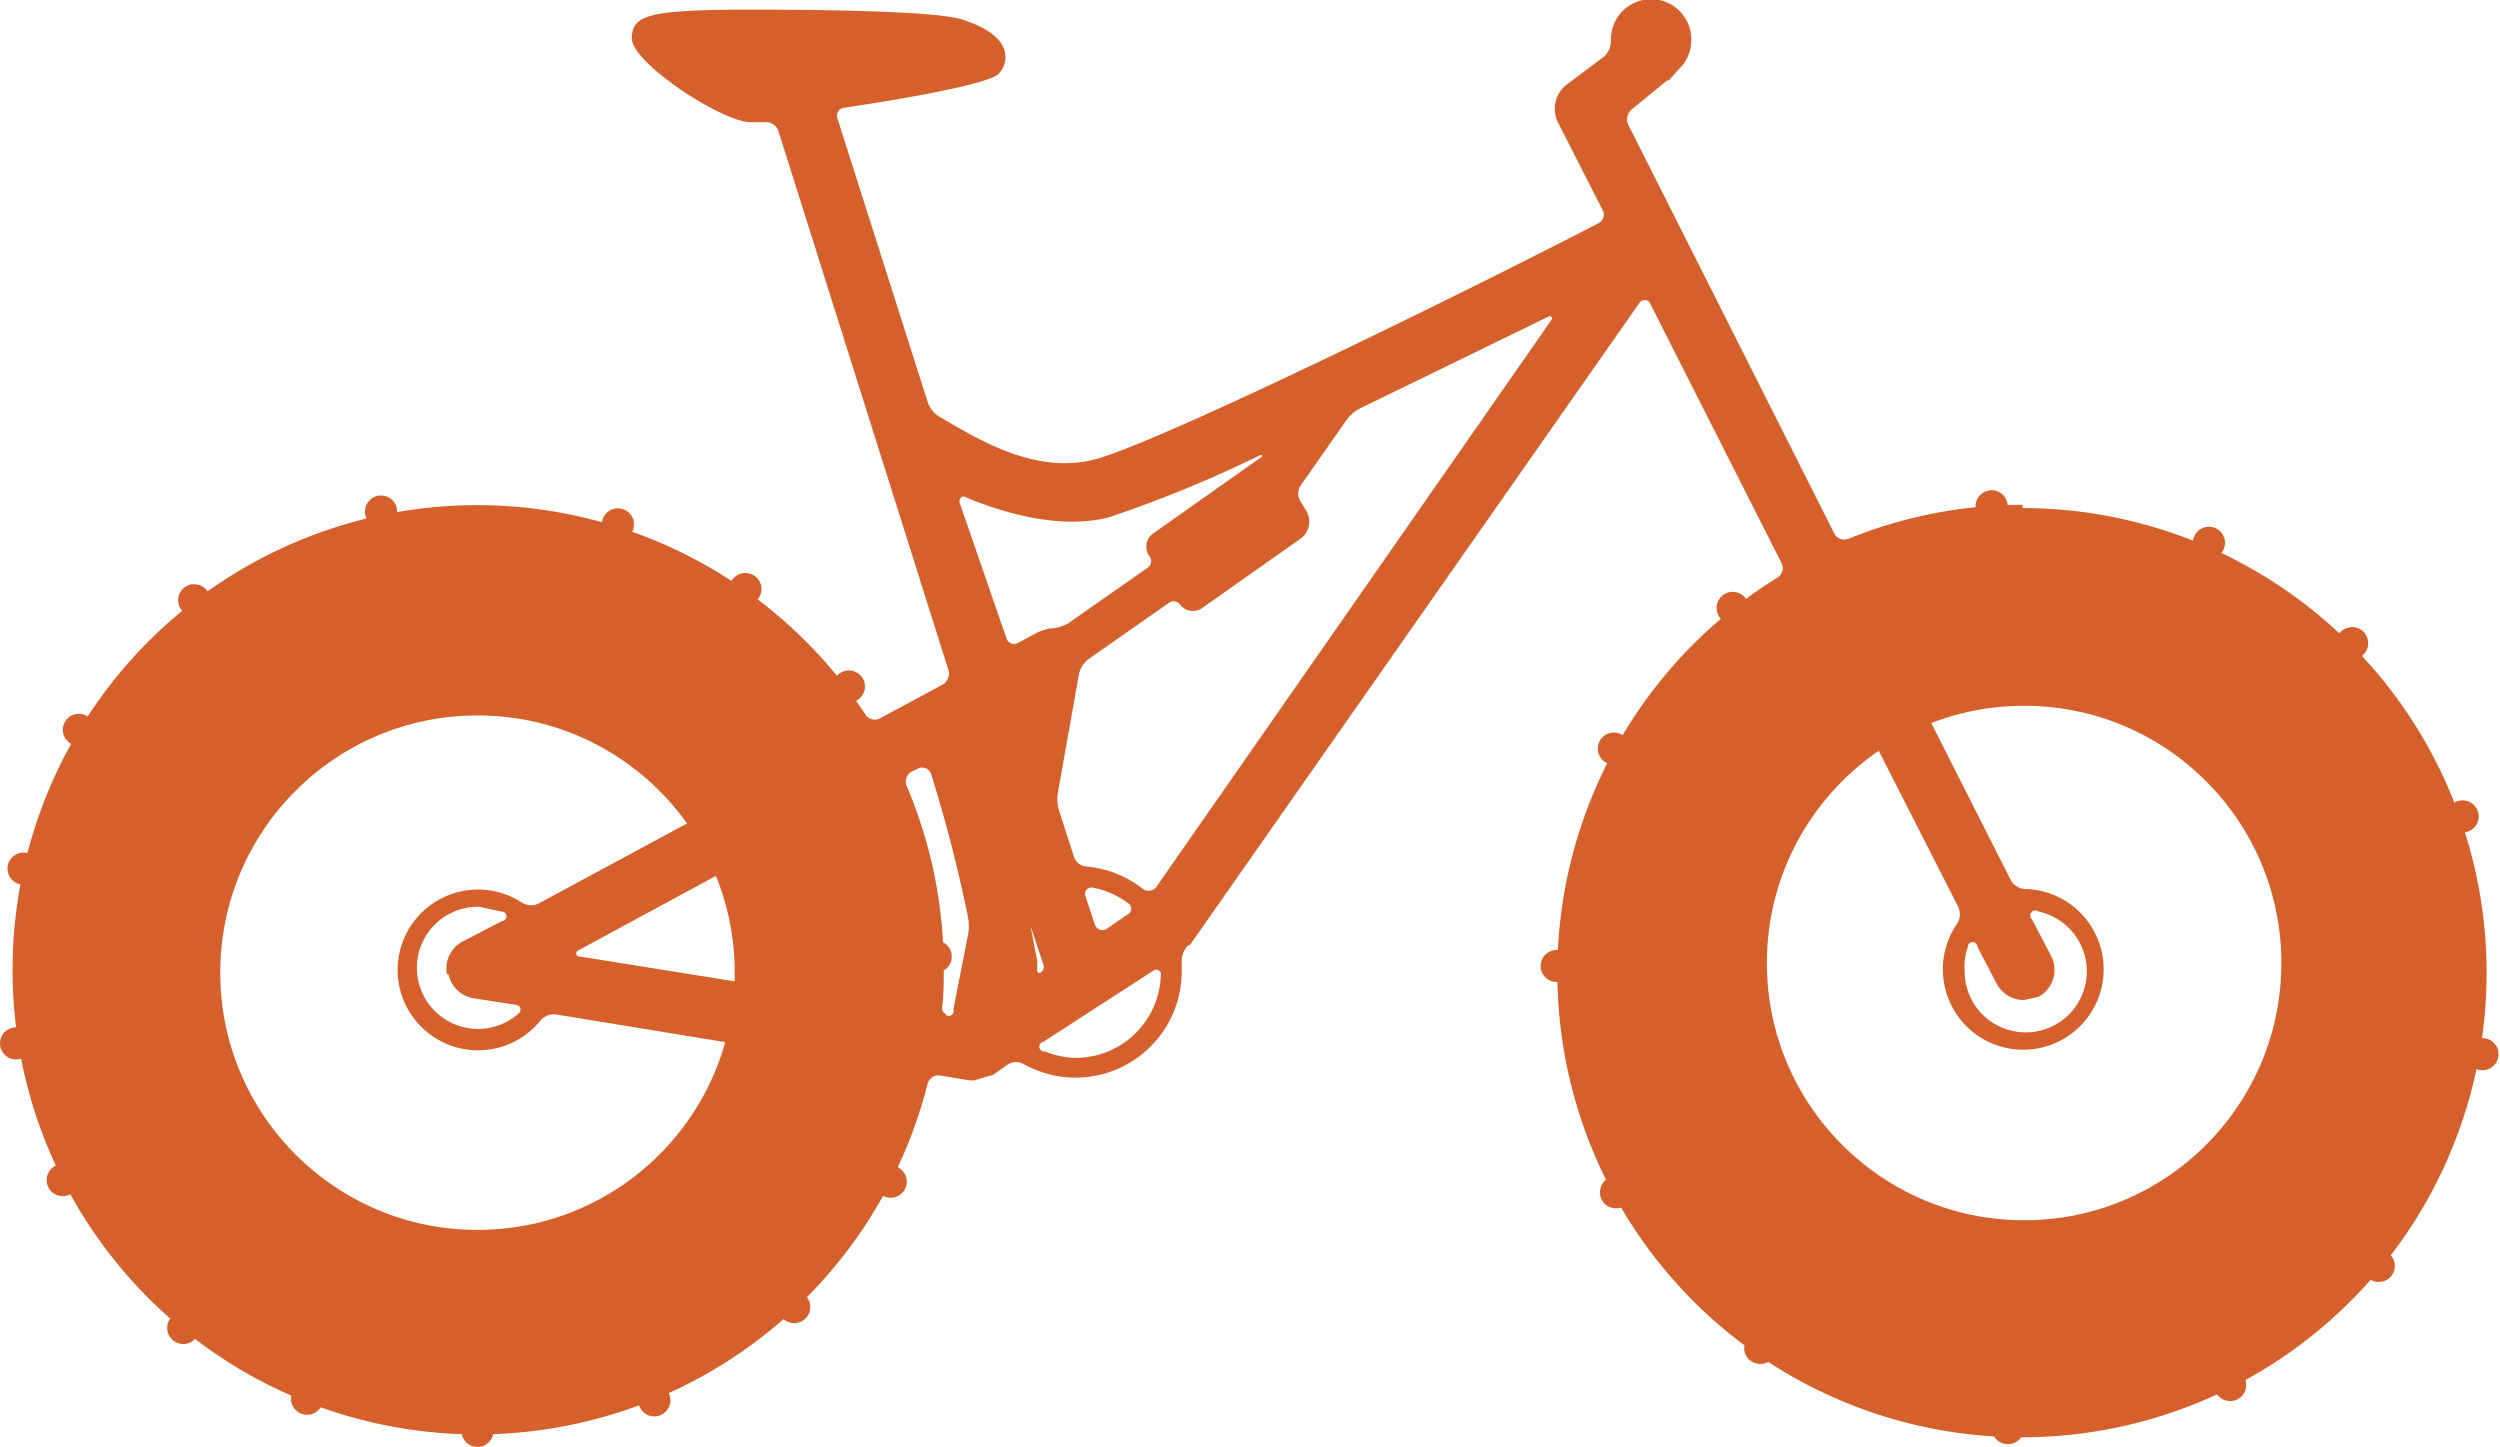 <svg xmlns="http://www.w3.org/2000/svg" width="155.5" height="90" viewBox="0 0 155.5 90"><title>fattire</title><g id="Layer_2" data-name="Layer 2"><g id="Layer_1-2" data-name="Layer 1"><circle cx="154.4" cy="65.6" r="1" transform="translate(24 171.1) rotate(-62)" fill="#d6602b"/><path d="M125.8,31.4A28.8,28.8,0,0,0,115,33.5a.7.7,0,0,1-.9-.3L101.3,7.8a.8.8,0,0,1,.2-1L103.7,5h.1l.9-1a2.5,2.5,0,0,0,.5-1.5,2.5,2.5,0,0,0-5-.1,1.4,1.4,0,0,1-.4,1.1L97.4,5.3a1.9,1.9,0,0,0-.5,2.3l2.8,5.5a.6.6,0,0,1-.3.8C90.3,18.6,71.7,27.7,68,28.6s-7.2-1.3-9.6-2.7a1.7,1.7,0,0,1-.7-.9L52.1,7.4a.5.5,0,0,1,.4-.7c4.1-.6,9-1.5,9.6-2.1a1.5,1.5,0,0,0,.4-1.4c-.2-.8-1.1-1.5-2.7-2S51.3.6,46.9.6c-6.5,0-7.6.3-7.6,1.8s5.6,5.2,7.4,5.2h.9a.8.8,0,0,1,.8.5L59,41.7a.8.8,0,0,1-.4.9l-3.9,2.1a.7.7,0,0,1-.9-.3,28.9,28.9,0,1,0,3.9,23,.7.7,0,0,1,.8-.5l1.8.3h.3l1-.3h.1l1-.7a1,1,0,0,1,1,0,6.6,6.6,0,0,0,9.8-5.8c0-.2,0-.4,0-.6a1.4,1.4,0,0,1,.4-1H74l28-40a.4.4,0,0,1,.6,0l8.2,16.2a.7.7,0,0,1-.2.9,28.9,28.9,0,1,0,15.2-4.3Zm-66.1-.1c-.1-.2.1-.5.3-.4,2.6,1.1,6,2,8.9,1.3a76.2,76.2,0,0,0,9.5-3.9h.1a.1.1,0,0,1,0,.1l-6.8,4.8a1,1,0,0,0-.2,1.4.5.5,0,0,1-.1.7l-5,3.5a2.6,2.6,0,0,1-1.2.3l-.6.2-1.3.7a.5.5,0,0,1-.7-.3Zm4.8,28.4-.4-2.1h0l.8,2.4a.4.4,0,0,1-.2.5c-.1.1-.2-.1-.2-.2A1.8,1.8,0,0,0,64.5,59.7Zm4.3-1.9a.5.5,0,0,1-.7-.3l-.6-1.8a.4.4,0,0,1,.4-.5,5.3,5.3,0,0,1,2.3,1,.4.4,0,0,1-.1.7Zm-39,25.8A23.3,23.3,0,1,1,48.9,47.2a.6.6,0,0,1-.2.8L33.5,56.2a1.1,1.1,0,0,1-1.1-.1,5,5,0,1,0,1.2,7.4,1.1,1.1,0,0,1,1-.4l17.1,2.8a.6.6,0,0,1,.5.7A23.3,23.3,0,0,1,29.7,83.6ZM53,60.3c0,.4,0,.9,0,1.3a.5.5,0,0,1-.7.5L36.1,59.5a.2.2,0,0,1-.1-.4l14.4-7.8a.6.6,0,0,1,.8.2A23.1,23.1,0,0,1,53,60.3Zm-25.1.3a1.9,1.9,0,0,0,1.6,1.5l2.6.4a.3.3,0,0,1,.2.5,3.8,3.8,0,1,1-2.5-6.6l1.4.3a.3.3,0,0,1,0,.6l-2.3,1.2A1.9,1.9,0,0,0,27.8,60.6Zm31,2.5a.4.4,0,0,1-.3-.4c.1-.8.1-1.6.1-2.4a28.8,28.8,0,0,0-2.3-11.4.7.7,0,0,1,.3-.9l.4-.2a.6.6,0,0,1,.8.3,88.8,88.8,0,0,1,2.3,8.9,2.9,2.9,0,0,1,0,1.2l-.9,4.6A.3.3,0,0,1,58.8,63.1Zm8.1,2.7a5.3,5.3,0,0,1-2-.4.3.3,0,0,1-.1-.6l6.8-4.4a.3.3,0,0,1,.5.3A5.3,5.3,0,0,1,66.9,65.8Zm4.9-10.6a.6.6,0,0,1-.8.1,6.6,6.6,0,0,0-3.5-1.4.9.9,0,0,1-.8-.6l-.9-2.8a2.5,2.5,0,0,1-.1-1.2L67.1,42a1.6,1.6,0,0,1,.6-1l5-3.5a.5.5,0,0,1,.7.1,1,1,0,0,0,1.4.2l6.1-4.3a1.3,1.3,0,0,0,.3-1.8l-.3-.5a.9.9,0,0,1,0-1l2.8-4a2.3,2.3,0,0,1,.9-.8l11.7-5.7c.2-.1.3.1.2.2Zm54,29a23.9,23.9,0,0,1-13-43.9.6.6,0,0,1,.8.2l8.1,15.9a1.1,1.1,0,0,1-.1,1.1,5,5,0,1,0,4.4-2.2,1.1,1.1,0,0,1-1-.5L117,38.8a.5.5,0,0,1,.2-.8,23.9,23.9,0,1,1,8.6,46.2Zm-3.5-25.3a.3.3,0,0,1,.6,0l1.2,2.3a1.9,1.9,0,0,0,1.7,1l.9-.2a1.9,1.9,0,0,0,.8-2.5l-1.2-2.3a.3.3,0,0,1,.4-.5,3.8,3.8,0,1,1-4.6,3.7A3.7,3.7,0,0,1,122.4,58.9Z" fill="#d6602b"/><circle cx="1" cy="64.9" r="1" fill="#d6602b"/><circle cx="3.9" cy="73.4" r="1" fill="#d6602b"/><circle cx="11.4" cy="82.6" r="1" fill="#d6602b"/><circle cx="19.1" cy="87" r="1" fill="#d6602b"/><circle cx="29.7" cy="89" r="1" fill="#d6602b"/><circle cx="40.7" cy="87.1" r="1" fill="#d6602b"/><circle cx="49.4" cy="81.3" r="1" fill="#d6602b"/><circle cx="55.4" cy="73.5" r="1" fill="#d6602b"/><circle cx="58.2" cy="59.5" r="1" fill="#d6602b"/><circle cx="52.8" cy="42.7" r="1" fill="#d6602b"/><circle cx="46.4" cy="36.7" r="1" transform="translate(-12.7 40) rotate(-41.6)" fill="#d6602b"/><circle cx="38.5" cy="32.6" r="1" transform="translate(-12 33.8) rotate(-41.6)" fill="#d6602b"/><circle cx="23.7" cy="31.9" r="1" transform="translate(-15.2 23.7) rotate(-41.6)" fill="#d6602b"/><circle cx="100.4" cy="46.7" r="1" transform="translate(-5.7 78.3) rotate(-41.6)" fill="#d6602b"/><circle cx="96.9" cy="60.2" r="1" transform="translate(-15.6 79.4) rotate(-41.6)" fill="#d6602b"/><circle cx="100.5" cy="74.2" r="1" transform="translate(-23.9 85.4) rotate(-41.6)" fill="#d6602b"/><circle cx="109.5" cy="83.9" r="1" transform="translate(-28.1 93.8) rotate(-41.6)" fill="#d6602b"/><circle cx="124.9" cy="89" r="1" transform="translate(-27.6 105.2) rotate(-41.6)" fill="#d6602b"/><circle cx="138.7" cy="86.3" r="1" transform="translate(-22.3 113.7) rotate(-41.6)" fill="#d6602b"/><circle cx="148" cy="78.9" r="1" transform="translate(-15.1 118) rotate(-41.6)" fill="#d6602b"/><circle cx="153.2" cy="50.8" r="1" transform="translate(36.4 162.2) rotate(-62)" fill="#d6602b"/><circle cx="146.3" cy="40" r="1" transform="translate(42.3 150.4) rotate(-62)" fill="#d6602b"/><circle cx="137.5" cy="33.8" r="1" transform="translate(43 139.3) rotate(-62)" fill="#d6602b"/><circle cx="123.9" cy="31.5" r="1" transform="translate(37.9 126.1) rotate(-62)" fill="#d6602b"/><circle cx="107.8" cy="37.9" r="1" transform="translate(23.7 115.2) rotate(-62)" fill="#d6602b"/><circle cx="12.1" cy="37.4" r="1" transform="translate(-21.8 17.4) rotate(-41.6)" fill="#d6602b"/><circle cx="4.9" cy="45.4" r="1" transform="translate(-28.9 14.7) rotate(-41.6)" fill="#d6602b"/><circle cx="1.4" cy="54.1" r="1" transform="translate(-35.5 14.5) rotate(-41.6)" fill="#d6602b"/><circle cx="125.9" cy="59.9" r="22" fill="none" stroke="#d6602b" stroke-miterlimit="10" stroke-width="12"/><circle cx="29.7" cy="60.5" r="22" fill="none" stroke="#d6602b" stroke-miterlimit="10" stroke-width="12"/></g></g></svg>
